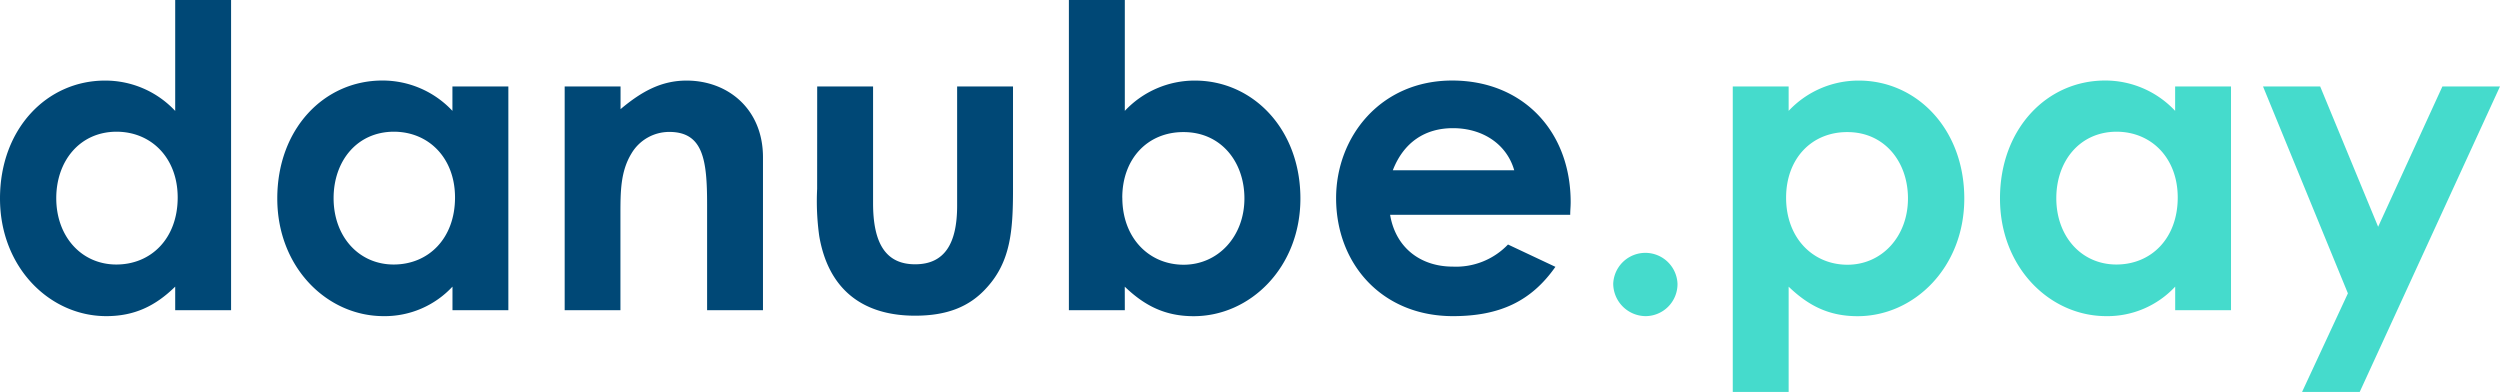 <svg id="Layer_1" data-name="Layer 1" xmlns="http://www.w3.org/2000/svg" viewBox="0 0 452.34 70.92"><defs><style>.cls-1,.cls-2{fill:#004876;}.cls-1{stroke:#c3652a;stroke-miterlimit:10;stroke-width:0.1px;}.cls-3{fill:#45dbcc;}</style></defs><path class="cls-1" d="M225.28,41.7" transform="translate(-0.48 -9.42)"/><path class="cls-2" d="M32.18,61.28c-3.58,3.51-7.38,5.34-12.47,5.34C9.45,66.62.48,57.77.48,45.34.48,32.68,9,24,19.48,24a17.32,17.32,0,0,1,12.7,5.49V9.42H42.29V65.55H32.18Zm-21.52-16c0,6.94,4.56,12,10.87,12s11.1-4.73,11.1-12.13c0-7.09-4.71-11.9-11.1-11.9C14.84,33.29,10.66,38.63,10.66,45.27Z" transform="translate(-0.48 -9.42)"/><path class="cls-2" d="M82.35,61.28a16.73,16.73,0,0,1-12.46,5.34c-10.27,0-19.24-8.85-19.24-21.28,0-12.66,8.52-21.35,19-21.35a17.31,17.31,0,0,1,12.69,5.49V25.06H92.46V65.55H82.35Zm-21.51-16c0,6.94,4.56,12,10.87,12s11.1-4.73,11.1-12.13c0-7.09-4.71-11.9-11.1-11.9C65,33.29,60.84,38.63,60.84,45.27Z" transform="translate(-0.48 -9.42)"/><path class="cls-2" d="M112.76,29.17C116.64,25.9,120.21,24,124.7,24c7.52,0,13.83,5.18,13.83,13.88V65.55H128.42V46.41c0-8-.68-13.12-6.84-13.12a7.94,7.94,0,0,0-6.84,3.89c-2,3.28-2,6.94-2,11.14V65.55H102.65V25.06h10.11Z" transform="translate(-0.48 -9.42)"/><path class="cls-2" d="M148.34,25.06h10.11V46.18c0,7.25,2.28,11.06,7.61,11.06s7.6-3.74,7.6-10.6V25.06h10.11V43.74c0,7.47-.46,13-4.72,17.69-3.19,3.59-7.37,5.11-13,5.11-9.74,0-15.74-5-17.34-14.41a45.84,45.84,0,0,1-.38-8.54Z" transform="translate(-0.48 -9.42)"/><path class="cls-2" d="M204,65.55H193.88V9.42H204V29.48A17.32,17.32,0,0,1,216.69,24c10.41,0,19.08,8.69,19.08,21.35,0,12.43-9.05,21.28-19.31,21.28-5.09,0-8.82-1.83-12.47-5.34Zm-.45-20.36c0,7.32,4.86,12.13,11.09,12.13s11-5.11,11-12c0-6.64-4.26-12-11-12C208.17,33.29,203.54,38.1,203.54,45.19Z" transform="translate(-0.48 -9.42)"/><path class="cls-2" d="M281.91,57.7c-4.33,6.17-10,8.92-18.54,8.92-12.85,0-21.14-9.46-21.14-21.35,0-11.06,8-21.28,21-21.28,12.77,0,21.44,9.15,21.44,22,0,.92-.08,1.37-.08,2.29H252c1,6,5.55,9.38,11.33,9.38a13,13,0,0,0,10-4Zm-7.45-17.47c-1.36-4.73-5.7-7.62-11.09-7.62-5,0-8.9,2.51-10.88,7.62Z" transform="translate(-0.48 -9.42)"/><path class="cls-3" d="M304,60.75a5.8,5.8,0,0,1-5.78,5.87,5.91,5.91,0,0,1-5.85-5.87,5.82,5.82,0,0,1,11.63,0Z" transform="translate(-0.48 -9.42)"/><path class="cls-3" d="M324.11,29.48A17.32,17.32,0,0,1,336.81,24c10.41,0,19.08,8.69,19.08,21.35,0,12.43-9.05,21.28-19.31,21.28-5.1,0-8.82-1.83-12.47-5.34V80.35H314V25.06h10.11Zm-.46,15.71c0,7.32,4.87,12.13,11.1,12.13s10.95-5.11,10.95-12c0-6.64-4.26-12-10.95-12C328.29,33.29,323.65,38.1,323.65,45.19Z" transform="translate(-0.48 -9.42)"/><path class="cls-3" d="M394.05,61.28a16.74,16.74,0,0,1-12.47,5.34c-10.26,0-19.23-8.85-19.23-21.28,0-12.66,8.52-21.35,19-21.35a17.31,17.31,0,0,1,12.69,5.49V25.06h10.11V65.55H394.05Zm-21.51-16c0,6.94,4.56,12,10.87,12s11.1-4.73,11.1-12.13c0-7.09-4.72-11.9-11.1-11.9C376.72,33.29,372.54,38.63,372.54,45.27Z" transform="translate(-0.48 -9.42)"/><path class="cls-3" d="M409.94,25.06h10.34l10.49,25.39L442.4,25.06h10.42L427.43,80.35H417L425.3,62.5Z" transform="translate(-0.48 -9.42)"/></svg>